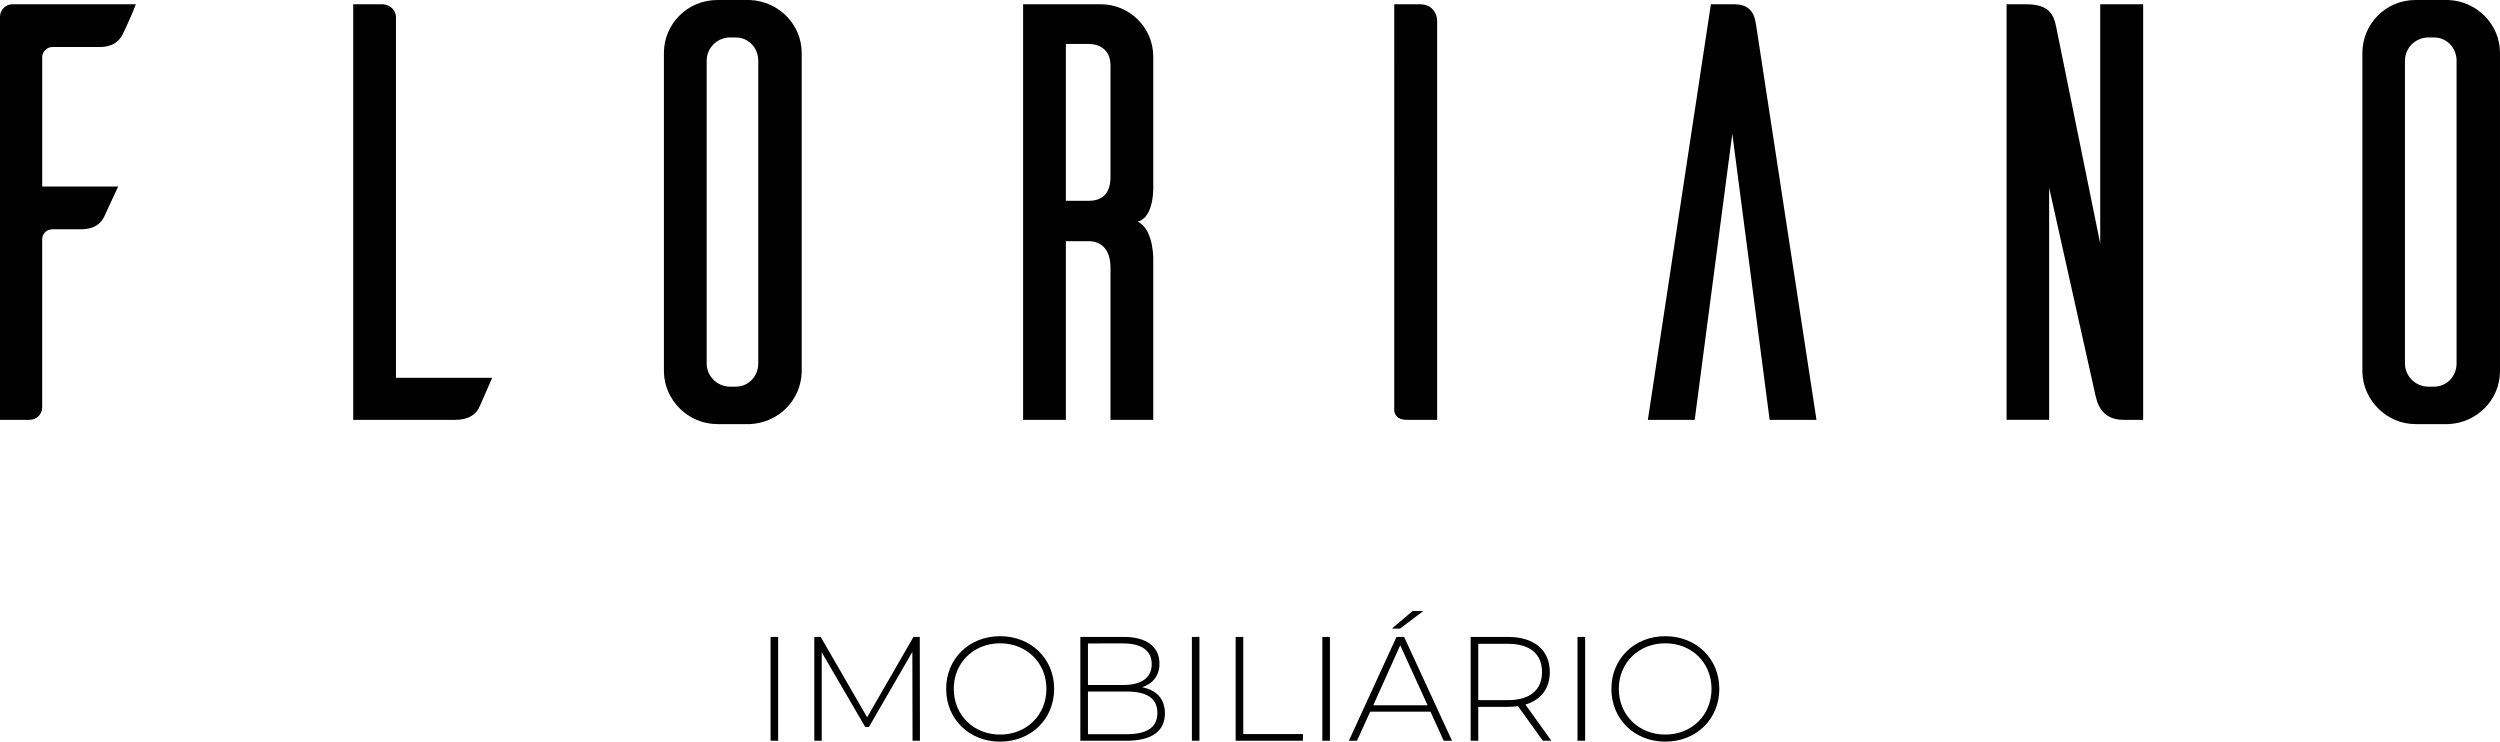 <?xml version="1.0" encoding="UTF-8"?> <svg xmlns="http://www.w3.org/2000/svg" width="200" height="59.33" viewBox="0 0 200 59.33"><path d="M10.872.342c-.327.858-.939 2.18-1.09 2.466-.231.421-.708.954-1.799.954h-3.8c-.437 0-.806.382-.806.804V14.92h6.078L8.31 17.386c-.231.437-.708.954-1.798.954h-2.29c-.477 0-.846.342-.846.804v13.449c0 .571-.476.994-1.007.994H-.002V1.336c0-.518.423-.994.995-.994h9.879zM39.377 30.222c-.382.845-.939 2.18-1.09 2.464-.231.43-.764.901-1.854.901h-8.176V.342h2.385c.572.04 1.035.477 1.035 1.035v28.845h7.7zM59.993 0c2.29.096 4.143 1.949 4.143 4.238v25.506c-.055 2.275-1.853 4.079-4.143 4.184h-2.602c-2.33 0-4.238-1.908-4.278-4.184V4.238c0-2.33 1.894-4.238 4.278-4.238h2.602zm-1.13 30.931c.994 0 1.798-.804 1.798-1.854V4.852c0-1.05-.803-1.854-1.798-1.854h-.532c-.994.041-1.798.858-1.798 1.854v24.226c0 .994.804 1.813 1.798 1.854h.532zM88.839 33.587V21.434c0-1.622-.858-2.14-1.757-2.14h-1.813v14.293h-3.42V.342h6.228c2.274 0 4.183 1.853 4.183 4.183v10.26s.136 2.602-1.24 2.943c1.335.668 1.24 3.134 1.24 3.134v12.726h-3.421zm-1.757-17.522c.898 0 1.757-.382 1.757-1.908V5.233c0-1.24-.858-1.718-1.757-1.718h-1.813v12.55h1.813zM113.596.342c.995 0 1.377.763 1.377 1.321v31.924h-2.438c-.804 0-.95-.472-.995-.713V.342h2.056zM145.318 33.587h-3.747l-2.987-22.891-3.008 22.891h-3.747L136.871.342h1.839c1.445 0 1.677.899 1.798 1.798l4.81 31.447zM171.452 33.587h-1.566c-1.867 0-2.14-1.472-2.29-2.14l-3.665-16.432v18.571h-3.405V.342h1.566c1.908 0 2.22.899 2.411 1.853l3.515 17.291V.342h3.435v33.245h-.001zM195.871 0c2.286.096 4.128 1.949 4.128 4.238v25.506c-.041 2.275-1.842 4.079-4.128 4.184h-2.632c-2.301 0-4.208-1.908-4.249-4.184V4.238c0-2.33 1.879-4.238 4.25-4.238h2.631zm-1.145 30.931c.995 0 1.799-.804 1.799-1.854V4.852c0-1.05-.804-1.854-1.799-1.854h-.531c-.995.041-1.799.858-1.799 1.854v24.226c0 .994.804 1.813 1.799 1.854h.531zM61.644 50.953h.608v8.306h-.608v-8.306zM73.003 59.259l-.015-7.105-3.474 6.004h-.297l-3.479-5.974v7.075h-.593v-8.306h.511l3.715 6.431 3.707-6.431h.504l.014 8.306h-.593zM75.692 55.105c0-2.398 1.835-4.21 4.315-4.21 2.474 0 4.324 1.796 4.324 4.21 0 2.435-1.851 4.225-4.324 4.225-2.48 0-4.315-1.806-4.315-4.225zm8.022 0c0-2.087-1.594-3.641-3.706-3.641-2.118 0-3.707 1.554-3.707 3.641 0 2.106 1.589 3.661 3.707 3.661 2.112.001 3.706-1.554 3.706-3.661zM93.193 57.071c0 1.398-1.023 2.188-3.064 2.188h-3.701v-8.306h3.47c1.78 0 2.859.748 2.859 2.136 0 .978-.557 1.625-1.391 1.891 1.171.226 1.827.94 1.827 2.091zm-6.157-5.596v3.324h2.831c1.443 0 2.27-.568 2.27-1.67 0-1.086-.826-1.655-2.27-1.655l-2.831.001zm5.554 5.556c0-1.187-.871-1.709-2.461-1.709h-3.093v3.415h3.093c1.59 0 2.461-.519 2.461-1.706zM95.351 50.953h.605v8.306h-.605v-8.306zM98.853 50.953h.608v7.773h4.772v.532h-5.381v-8.305zM105.786 50.953h.608v8.306h-.608v-8.306zM114.437 56.932h-4.817l-1.063 2.327h-.647l3.811-8.306h.609l3.831 8.306h-.665l-1.059-2.327zm-.227-.509-2.193-4.802-2.156 4.802h4.349zm-2.202-6.136h-.654l1.654-1.409h.856l-1.856 1.409zM123.425 59.259l-1.984-2.766c-.251.024-.523.056-.805.056h-2.374v2.71h-.608v-8.306h2.981c2.093 0 3.35 1.044 3.35 2.814 0 1.313-.708 2.227-1.951 2.598l2.077 2.894h-.686zm-2.789-3.248c1.78 0 2.725-.832 2.725-2.242 0-1.444-.944-2.264-2.725-2.264h-2.374v4.506h2.374zM126.201 50.953h.609v8.306h-.609v-8.306zM128.91 55.105c0-2.398 1.843-4.21 4.311-4.21 2.475 0 4.325 1.796 4.325 4.21 0 2.435-1.851 4.225-4.325 4.225-2.468 0-4.311-1.806-4.311-4.225zm8.012 0c0-2.087-1.578-3.641-3.701-3.641-2.117 0-3.716 1.554-3.716 3.641 0 2.106 1.6 3.661 3.716 3.661 2.123.001 3.701-1.554 3.701-3.661z"></path></svg> 